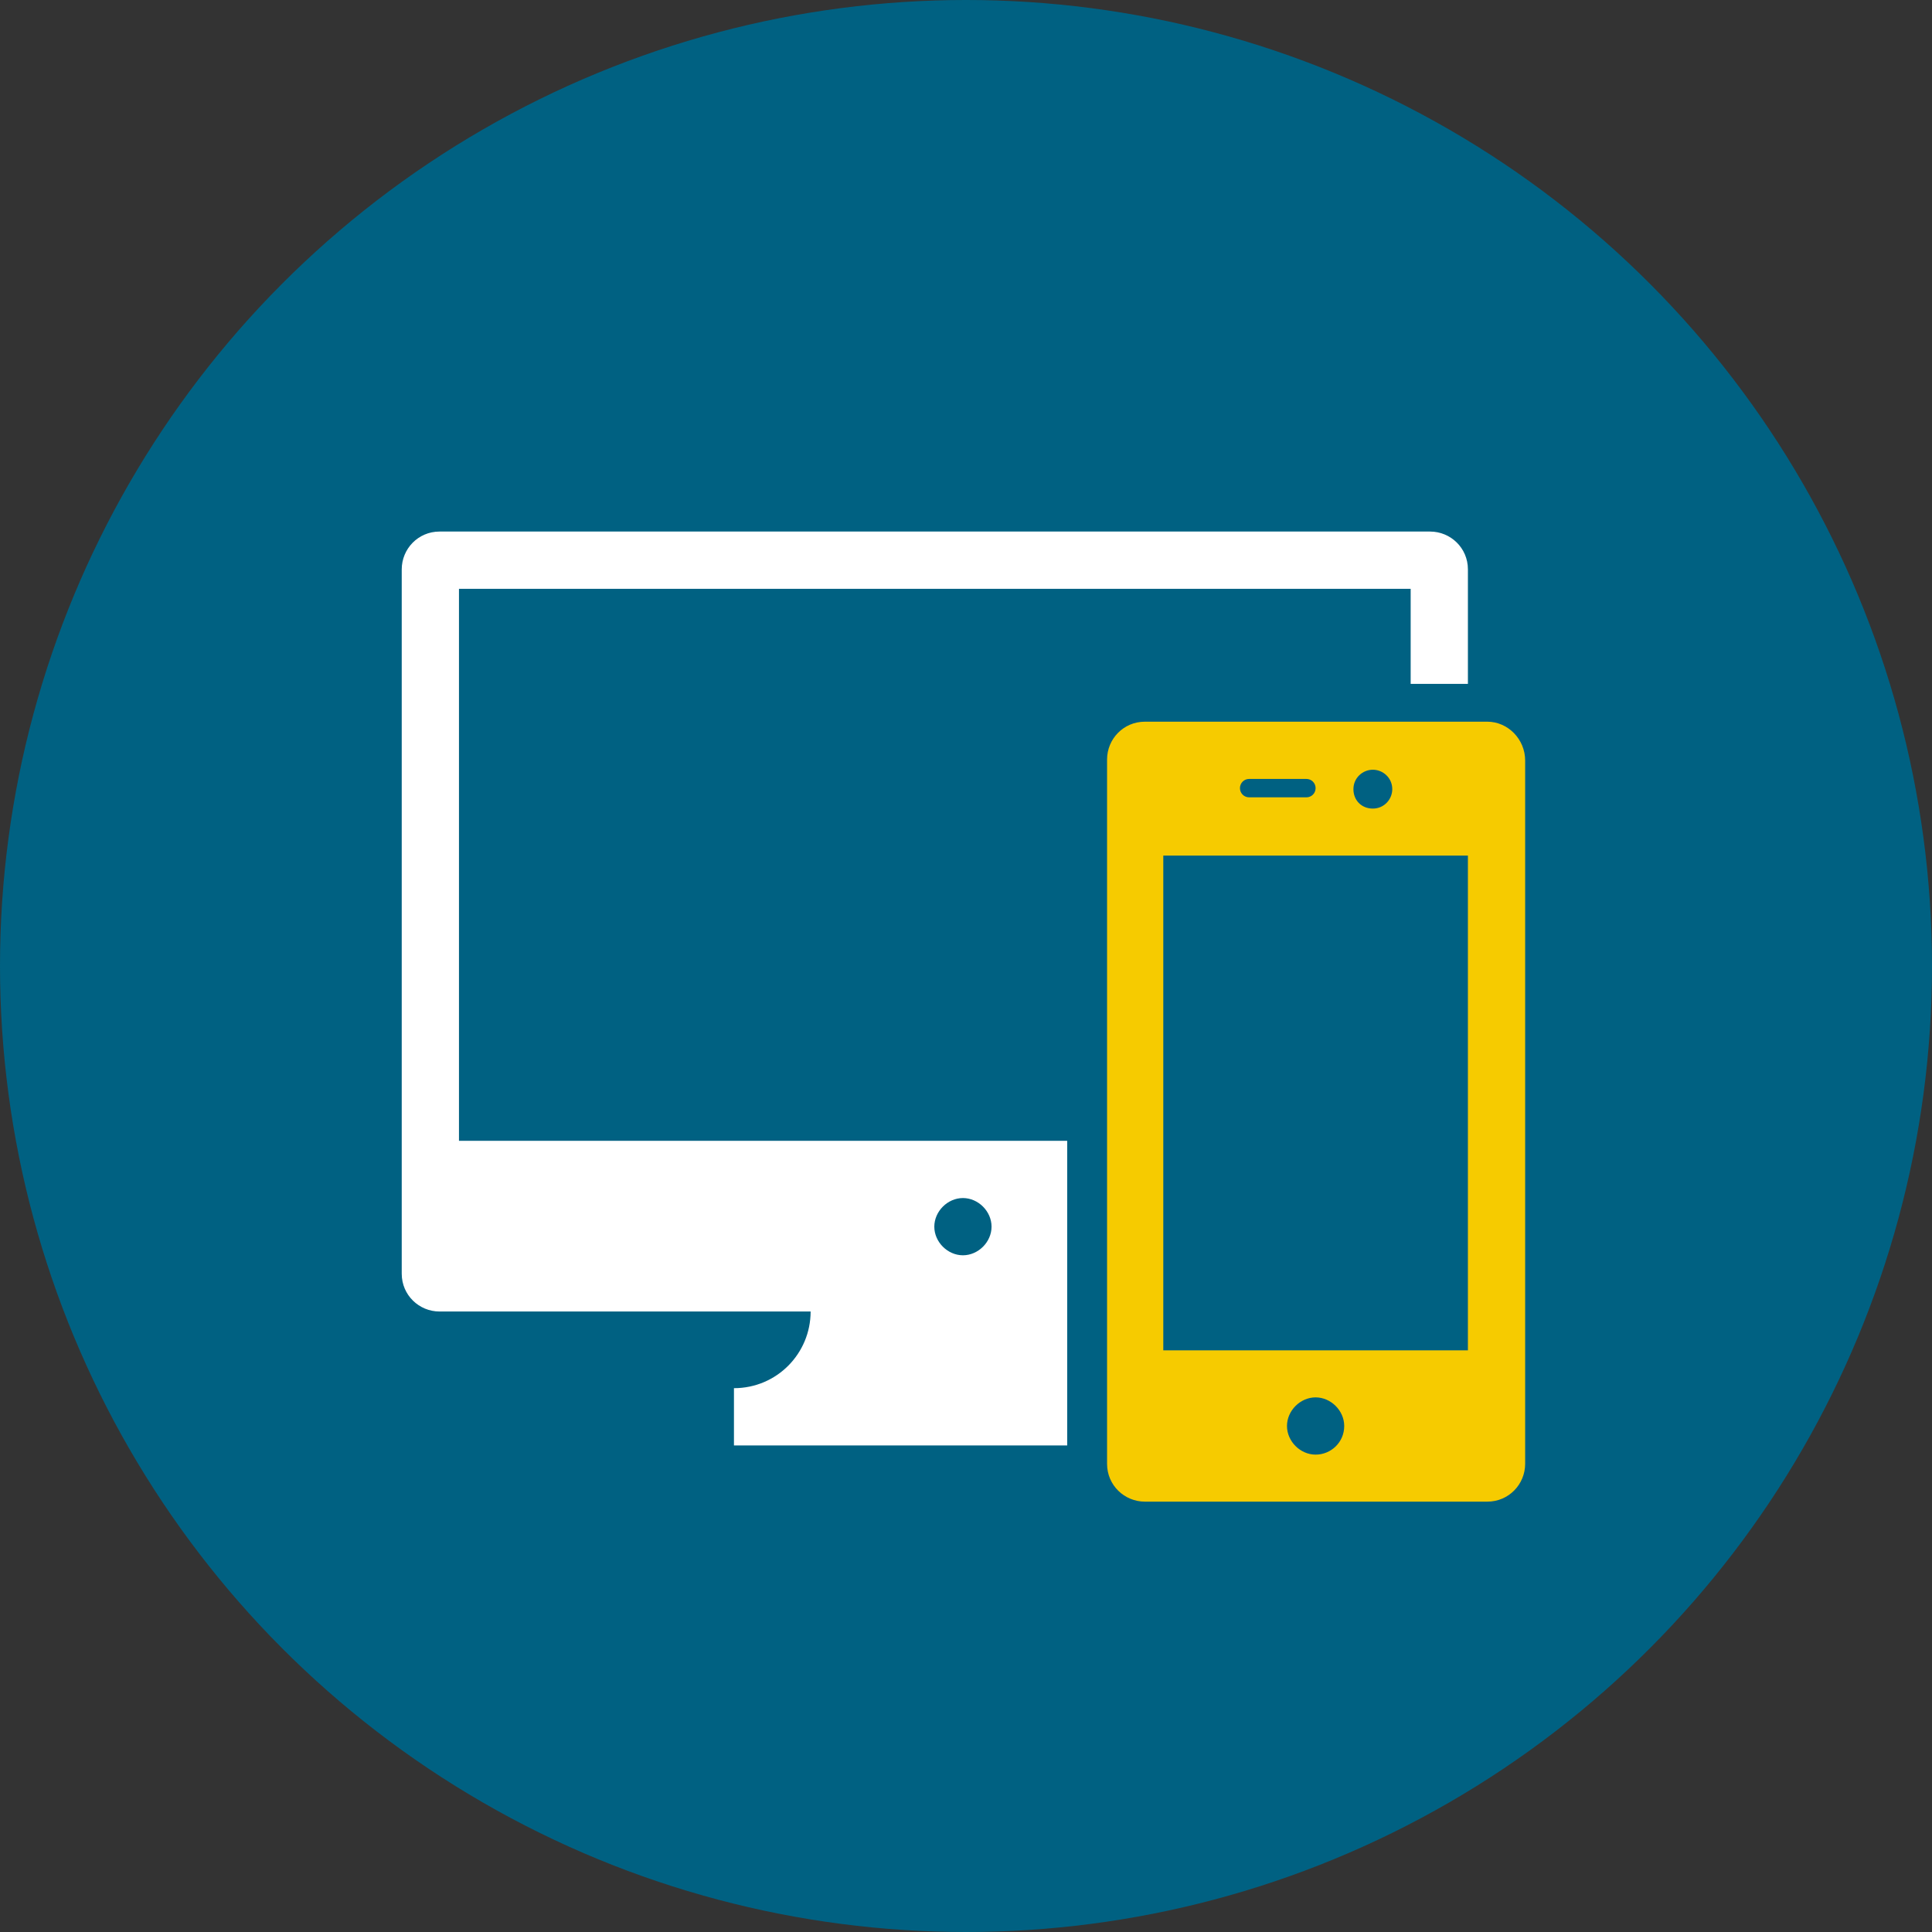 <?xml version="1.0" encoding="utf-8"?>
<!-- Generator: Adobe Illustrator 26.5.0, SVG Export Plug-In . SVG Version: 6.00 Build 0)  -->
<svg version="1.1" id="Layer_1" xmlns="http://www.w3.org/2000/svg" xmlns:xlink="http://www.w3.org/1999/xlink" x="0px" y="0px"
	 viewBox="0 0 189 189" style="enable-background:new 0 0 189 189;" xml:space="preserve">
<rect x="0" y="0" width="189" height="189" fill="#333333" stroke="none"/>
<style type="text/css">
	.st0{fill:#006182;}
	.st1{fill:#F6CB00;}
	.st2{fill:#FFFFFF;}
</style>
<circle class="st0" cx="94.5" cy="94.5" r="94.5"/>
<path class="st1" d="M145.5,70.6H112c-2.1,0-3.7,1.7-3.7,3.7v68.9c0,2.1,1.7,3.7,3.7,3.7h33.5c2.1,0,3.7-1.7,3.7-3.7V74.4
	C149.2,72.3,147.5,70.6,145.5,70.6z M134.3,75.3c1,0,1.9,0.8,1.9,1.9c0,1-0.8,1.9-1.9,1.9s-1.9-0.8-1.9-1.9S133.3,75.3,134.3,75.3z
	 M122.2,76.2h5.6c0.5,0,0.9,0.4,0.9,0.9s-0.4,0.9-0.9,0.9h-5.6c-0.5,0-0.9-0.4-0.9-0.9S121.7,76.2,122.2,76.2z M128.7,142.3
	c-1.5,0-2.8-1.3-2.8-2.8s1.3-2.8,2.8-2.8s2.8,1.3,2.8,2.8C131.5,141.1,130.2,142.3,128.7,142.3z M113.8,132.1V83.7h29.8v48.4H113.8z
	"/>
<path class="st2" d="M44.9,57.6H138v9.3h5.6V55.7c0-2.1-1.7-3.7-3.7-3.7H43c-2.1,0-3.7,1.7-3.7,3.7v68.9c0,2.1,1.7,3.7,3.7,3.7h36.3
	c0,4.1-3.3,7.5-7.5,7.5v5.6h32.6v-29.8H44.9V57.6z M94.2,117.2c1.5,0,2.8,1.3,2.8,2.8s-1.3,2.8-2.8,2.8s-2.8-1.3-2.8-2.8
	S92.7,117.2,94.2,117.2z"/>
</svg>
